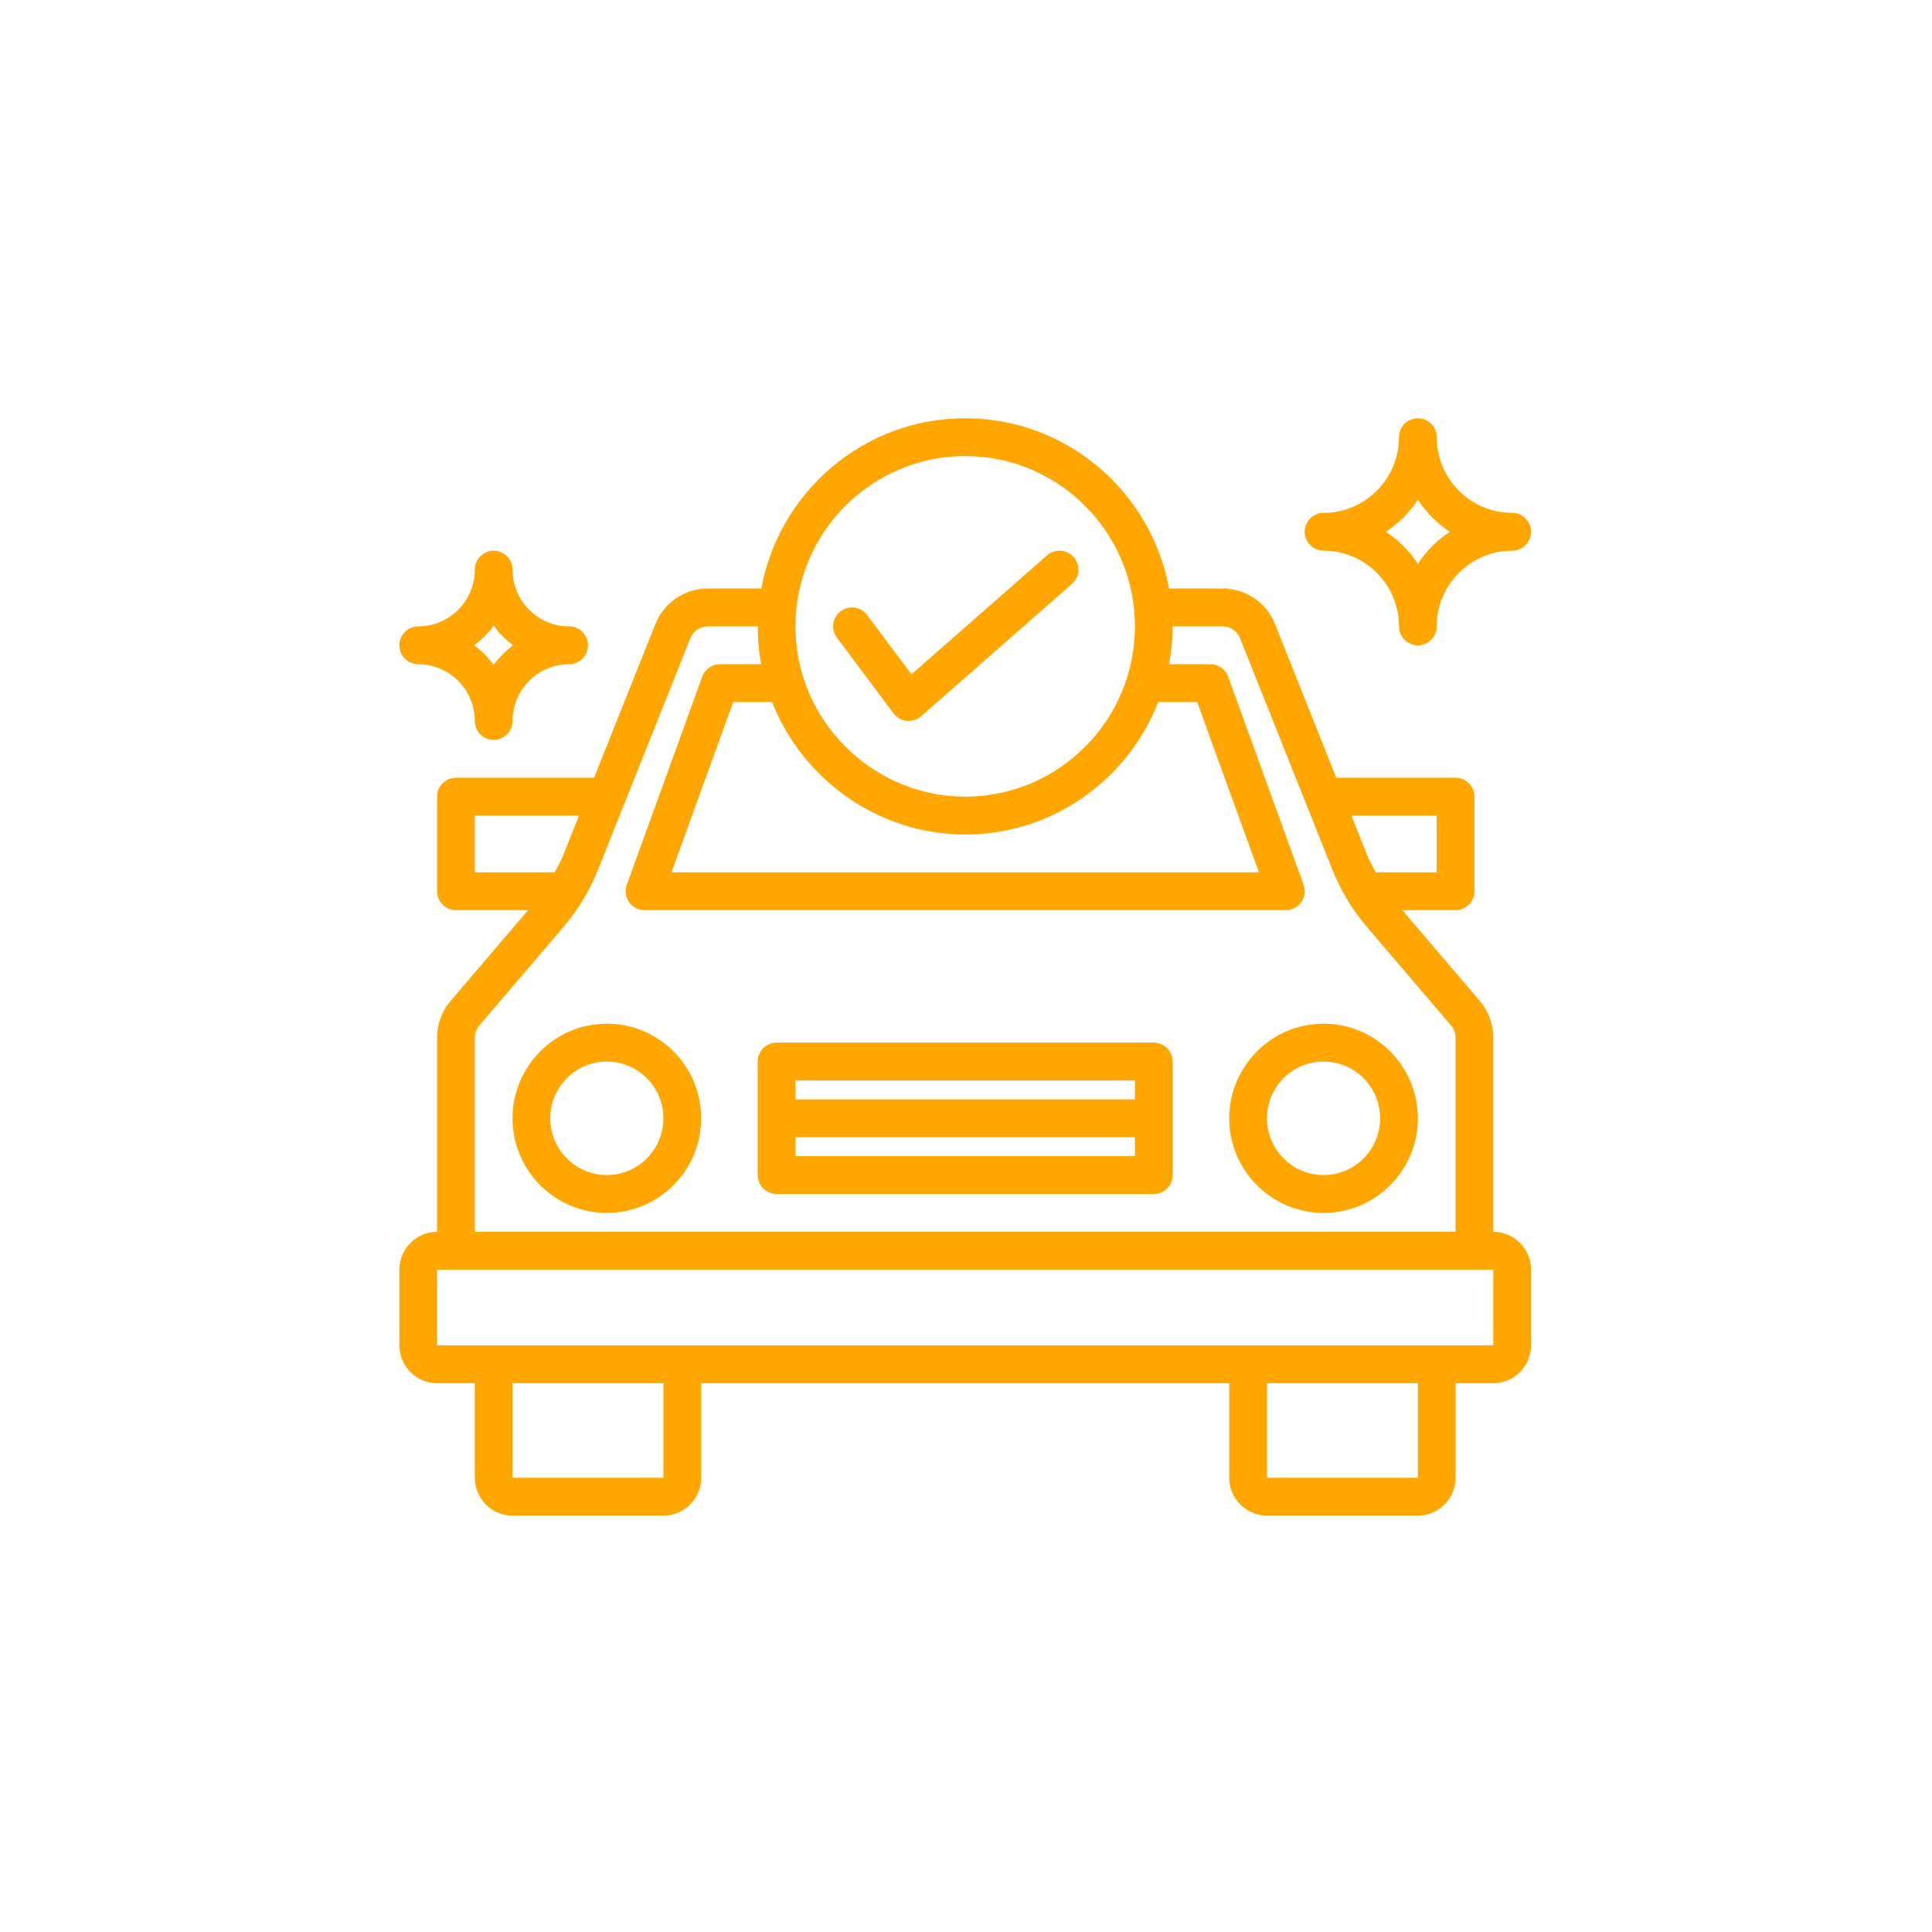 <svg xmlns="http://www.w3.org/2000/svg" xmlns:xlink="http://www.w3.org/1999/xlink" width="500" zoomAndPan="magnify" viewBox="0 0 375 375" height="500" preserveAspectRatio="xMidYMid meet" version="1.0"><defs><clipPath id="dcf6acef92"><path d="M 77.469 81.184 L 297.219 81.184 L 297.219 294.184 L 77.469 294.184 Z M 77.469 81.184 " clip-rule="nonzero"/></clipPath><clipPath id="51c1107af1"><path d="M 253 81.184 L 297.219 81.184 L 297.219 126 L 253 126 Z M 253 81.184 " clip-rule="nonzero"/></clipPath><clipPath id="1f1729738b"><path d="M 77.469 106 L 115 106 L 115 144 L 77.469 144 Z M 77.469 106 " clip-rule="nonzero"/></clipPath></defs><rect x="-37.5" width="450" fill="#ffffff" y="-37.5" height="450" fill-opacity="1"/><rect x="-37.5" width="450" fill="#ffffff" y="-37.5" height="450" fill-opacity="1"/><g clip-path="url(#dcf6acef92)"><path fill="#ffa601" d="M 278.867 261.133 L 84.84 261.133 L 84.84 246.441 L 289.848 246.441 L 289.848 261.133 Z M 245.918 286.84 L 245.918 268.477 L 275.207 268.477 L 275.207 286.84 Z M 99.484 286.84 L 99.484 268.477 L 128.77 268.477 L 128.77 286.84 Z M 92.16 201.41 C 92.16 200.551 92.477 199.691 93.047 199.031 L 109.309 179.992 C 112.184 176.637 114.469 172.836 116.113 168.719 L 133.992 123.891 C 134.547 122.484 135.879 121.578 137.395 121.578 L 147.074 121.578 C 147.074 122.715 147.117 123.832 147.219 124.938 C 147.316 126.285 147.504 127.617 147.746 128.926 L 139.754 128.926 C 138.207 128.926 136.836 129.887 136.309 131.336 L 121.664 171.73 C 121.262 172.863 121.422 174.113 122.105 175.102 C 122.793 176.078 123.91 176.664 125.109 176.664 L 249.578 176.664 C 250.781 176.664 251.895 176.078 252.582 175.102 C 253.27 174.113 253.426 172.863 253.027 171.73 L 238.383 131.336 C 237.852 129.887 236.48 128.926 234.938 128.926 L 226.914 128.926 C 227.355 126.543 227.613 124.09 227.613 121.578 L 237.297 121.578 C 238.812 121.578 240.141 122.484 240.699 123.891 L 258.574 168.719 C 260.219 172.836 262.508 176.637 265.383 179.992 L 281.641 199.031 C 282.211 199.691 282.527 200.551 282.527 201.41 L 282.527 239.098 L 92.16 239.098 Z M 92.16 169.32 L 92.16 158.305 L 112.383 158.305 L 109.324 165.992 C 108.852 167.141 108.25 168.23 107.664 169.32 Z M 149.863 136.27 C 155.785 151.332 170.527 161.977 187.344 161.977 C 204.375 161.977 218.949 151.289 224.812 136.27 L 232.375 136.27 L 244.359 169.32 L 130.328 169.32 L 142.312 136.27 Z M 187.344 88.527 C 205.508 88.527 220.293 103.348 220.293 121.578 C 220.293 139.812 205.508 154.633 187.344 154.633 C 170.328 154.633 155.898 141.332 154.512 124.336 C 154.441 123.43 154.398 122.512 154.398 121.578 C 154.398 103.348 169.184 88.527 187.344 88.527 Z M 278.867 158.305 L 278.867 169.32 L 267.027 169.32 C 266.441 168.23 265.84 167.141 265.367 165.992 L 262.309 158.305 Z M 289.848 239.098 L 289.848 201.41 C 289.848 198.785 288.906 196.246 287.203 194.254 L 272.188 176.664 L 282.527 176.664 C 284.543 176.664 286.188 175.016 286.188 172.992 L 286.188 154.633 C 286.188 152.609 284.543 150.961 282.527 150.961 L 259.375 150.961 L 247.492 121.164 C 245.82 116.945 241.812 114.234 237.297 114.234 L 226.914 114.234 C 223.453 95.457 207.051 81.184 187.344 81.184 C 167.641 81.184 151.238 95.457 147.777 114.234 L 137.395 114.234 C 132.875 114.234 128.871 116.945 127.199 121.164 L 115.312 150.961 L 88.5 150.961 C 86.484 150.961 84.84 152.609 84.84 154.633 L 84.84 172.992 C 84.84 175.016 86.484 176.664 88.5 176.664 L 102.5 176.664 L 87.484 194.254 C 85.785 196.246 84.84 198.785 84.84 201.41 L 84.84 239.098 C 80.809 239.098 77.52 242.395 77.52 246.441 L 77.52 261.133 C 77.52 265.176 80.809 268.477 84.84 268.477 L 92.16 268.477 L 92.16 286.84 C 92.16 290.883 95.449 294.184 99.484 294.184 L 128.77 294.184 C 132.805 294.184 136.094 290.883 136.094 286.84 L 136.094 268.477 L 238.598 268.477 L 238.598 286.84 C 238.598 290.883 241.887 294.184 245.918 294.184 L 275.207 294.184 C 279.238 294.184 282.527 290.883 282.527 286.84 L 282.527 268.477 L 289.848 268.477 C 293.883 268.477 297.172 265.176 297.172 261.133 L 297.172 246.441 C 297.172 242.395 293.883 239.098 289.848 239.098 " fill-opacity="1" fill-rule="nonzero"/></g><path fill="#ffa601" d="M 117.789 228.078 C 111.727 228.078 106.805 223.145 106.805 217.062 C 106.805 210.98 111.727 206.047 117.789 206.047 C 123.852 206.047 128.77 210.98 128.77 217.062 C 128.77 223.145 123.852 228.078 117.789 228.078 Z M 117.789 198.699 C 107.691 198.699 99.484 206.934 99.484 217.062 C 99.484 227.191 107.691 235.426 117.789 235.426 C 127.883 235.426 136.094 227.191 136.094 217.062 C 136.094 206.934 127.883 198.699 117.789 198.699 " fill-opacity="1" fill-rule="nonzero"/><path fill="#ffa601" d="M 256.902 228.078 C 250.84 228.078 245.918 223.145 245.918 217.062 C 245.918 210.98 250.84 206.047 256.902 206.047 C 262.965 206.047 267.883 210.98 267.883 217.062 C 267.883 223.145 262.965 228.078 256.902 228.078 Z M 256.902 198.699 C 246.805 198.699 238.598 206.934 238.598 217.062 C 238.598 227.191 246.805 235.426 256.902 235.426 C 266.996 235.426 275.207 227.191 275.207 217.062 C 275.207 206.934 266.996 198.699 256.902 198.699 " fill-opacity="1" fill-rule="nonzero"/><path fill="#ffa601" d="M 220.293 213.391 L 154.398 213.391 L 154.398 209.719 L 220.293 209.719 Z M 220.293 224.406 L 154.398 224.406 L 154.398 220.734 L 220.293 220.734 Z M 223.953 202.371 L 150.734 202.371 C 148.719 202.371 147.074 204.023 147.074 206.047 L 147.074 228.078 C 147.074 230.102 148.719 231.754 150.734 231.754 L 223.953 231.754 C 225.969 231.754 227.613 230.102 227.613 228.078 L 227.613 206.047 C 227.613 204.023 225.969 202.371 223.953 202.371 " fill-opacity="1" fill-rule="nonzero"/><path fill="#ffa601" d="M 173.43 138.465 C 174.047 139.297 174.961 139.812 175.977 139.914 C 176.105 139.926 176.234 139.941 176.363 139.941 C 177.25 139.941 178.105 139.625 178.777 139.039 L 208.066 113.332 C 209.582 111.996 209.738 109.672 208.41 108.152 C 207.066 106.617 204.762 106.461 203.23 107.793 L 176.918 130.891 L 168.312 119.387 C 167.094 117.75 164.809 117.434 163.176 118.641 C 161.562 119.859 161.23 122.152 162.449 123.773 L 173.43 138.465 " fill-opacity="1" fill-rule="nonzero"/><g clip-path="url(#51c1107af1)"><path fill="#ffa601" d="M 275.207 109.43 C 273.574 106.961 271.473 104.852 269.012 103.219 C 271.473 101.582 273.574 99.473 275.207 97.008 C 276.836 99.473 278.938 101.582 281.398 103.219 C 278.938 104.852 276.836 106.961 275.207 109.43 Z M 293.512 99.547 C 285.43 99.547 278.867 92.961 278.867 84.855 C 278.867 82.832 277.223 81.184 275.207 81.184 C 273.188 81.184 271.543 82.832 271.543 84.855 C 271.543 92.961 264.98 99.547 256.902 99.547 C 254.887 99.547 253.242 101.195 253.242 103.219 C 253.242 105.242 254.887 106.891 256.902 106.891 C 264.98 106.891 271.543 113.473 271.543 121.578 C 271.543 123.602 273.188 125.254 275.207 125.254 C 277.223 125.254 278.867 123.602 278.867 121.578 C 278.867 113.473 285.43 106.891 293.512 106.891 C 295.527 106.891 297.172 105.242 297.172 103.219 C 297.172 101.195 295.527 99.547 293.512 99.547 " fill-opacity="1" fill-rule="nonzero"/></g><g clip-path="url(#1f1729738b)"><path fill="#ffa601" d="M 95.824 121.465 C 96.895 122.898 98.152 124.176 99.598 125.254 C 98.152 126.328 96.895 127.605 95.824 129.039 C 94.75 127.605 93.492 126.328 92.047 125.254 C 93.492 124.176 94.75 122.898 95.824 121.465 Z M 92.16 139.941 C 92.16 141.965 93.805 143.613 95.824 143.613 C 97.84 143.613 99.484 141.965 99.484 139.941 C 99.484 133.859 104.402 128.926 110.465 128.926 C 112.484 128.926 114.129 127.273 114.129 125.254 C 114.129 123.23 112.484 121.578 110.465 121.578 C 104.402 121.578 99.484 116.645 99.484 110.562 C 99.484 108.539 97.84 106.891 95.824 106.891 C 93.805 106.891 92.16 108.539 92.16 110.562 C 92.16 116.645 87.242 121.578 81.18 121.578 C 79.164 121.578 77.52 123.23 77.52 125.254 C 77.52 127.273 79.164 128.926 81.18 128.926 C 87.242 128.926 92.16 133.859 92.16 139.941 " fill-opacity="1" fill-rule="nonzero"/></g></svg>
